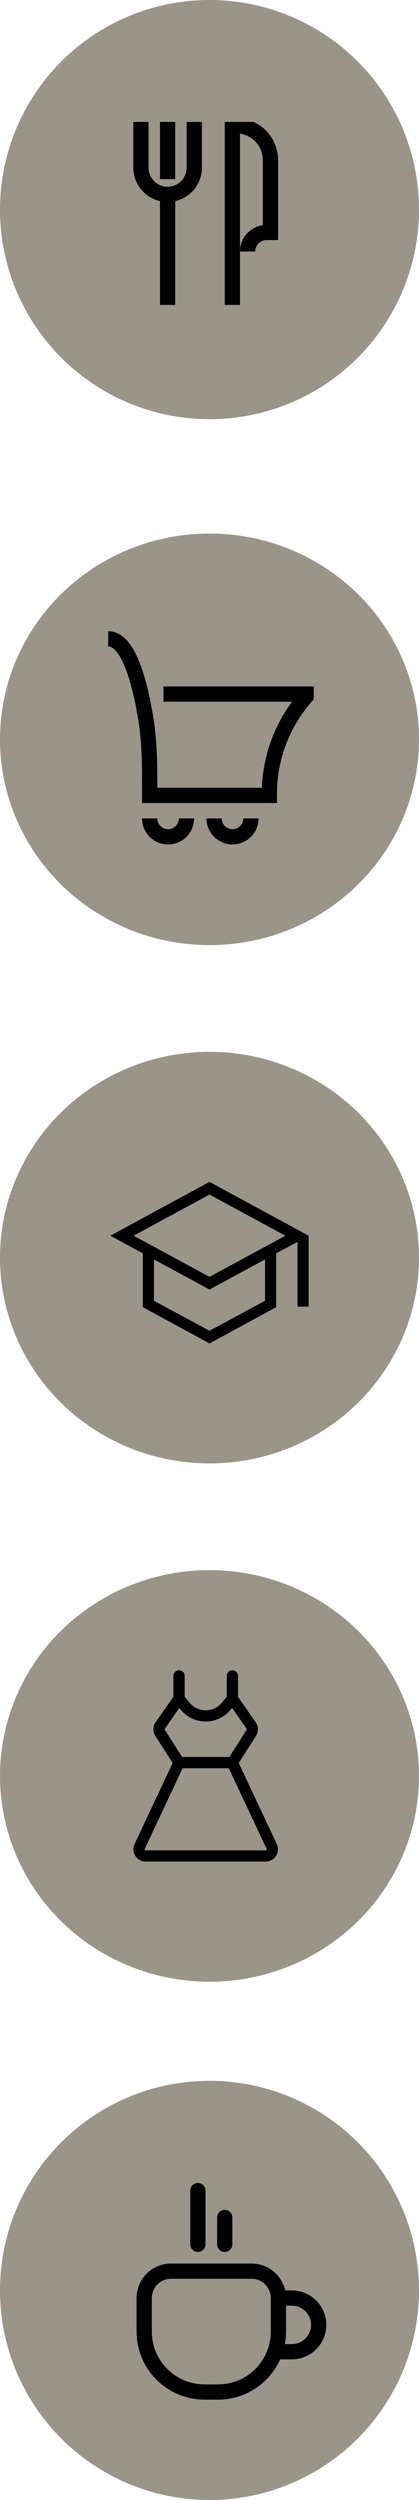 <?xml version="1.0" encoding="UTF-8"?> <svg xmlns="http://www.w3.org/2000/svg" width="55" height="328" viewBox="0 0 55 328" fill="none"><ellipse cx="27.5" cy="97" rx="27.5" ry="27" fill="#999589"></ellipse><circle cx="27.5" cy="27.5" r="27.5" fill="#999589"></circle><ellipse cx="27.5" cy="165" rx="27.5" ry="27" fill="#999589"></ellipse><ellipse cx="27.5" cy="233" rx="27.5" ry="27" fill="#999589"></ellipse><circle cx="27.5" cy="300.5" r="27.5" fill="#999589"></circle><g clip-path="url(#clip0_1434_365)"><path d="M30.5 40V16.5H31C32.194 16.5 33.338 16.974 34.182 17.818C35.026 18.662 35.5 19.806 35.5 21V30.5H35C34.337 30.5 33.701 30.763 33.232 31.232C32.763 31.701 32.5 32.337 32.5 33M22 40V25.5M22 25.5C22.928 25.5 23.819 25.131 24.475 24.475C25.131 23.819 25.5 22.928 25.5 22V16M22 25.5C21.072 25.5 20.181 25.131 19.525 24.475C18.869 23.819 18.5 22.928 18.5 22V16M22 16V23.5" stroke="black" stroke-width="2"></path></g><path d="M19.646 107.375C19.646 108.016 19.9 108.631 20.354 109.084C20.807 109.537 21.422 109.792 22.062 109.792C22.703 109.792 23.318 109.537 23.771 109.084C24.224 108.631 24.479 108.016 24.479 107.375M28.104 107.375C28.104 108.016 28.359 108.631 28.812 109.084C29.265 109.537 29.88 109.792 30.521 109.792C31.162 109.792 31.776 109.537 32.23 109.084C32.683 108.631 32.937 108.016 32.937 107.375M21.458 91.062H40.187V91.365L39.899 91.707C36.963 95.193 35.354 99.603 35.354 104.161V104.354H19.646V102.083C19.646 99.569 19.566 97.058 19.179 94.576C18.51 90.279 17.032 83.812 14.208 83.812" stroke="black" stroke-width="2"></path><path d="M27.5 176.259L18.75 171.503V164.436L14.487 162.125L27.5 155.058L40.513 162.125V171.436H39.054V162.944L36.25 164.436V171.503L27.5 176.259ZM27.5 167.521L37.46 162.125L27.5 156.729L17.54 162.125L27.5 167.521ZM27.5 174.596L34.792 170.659V165.238L27.5 169.187L20.208 165.238V170.659L27.5 174.596Z" fill="black"></path><path d="M36.078 242.108L36.072 242.095L30.995 231.282L33.367 227.563V227.552C33.49 227.348 33.555 227.115 33.555 226.877C33.555 226.639 33.49 226.406 33.367 226.202L33.35 226.176L30.938 222.719V219.875C30.938 219.759 30.891 219.648 30.809 219.566C30.727 219.484 30.616 219.438 30.5 219.438C30.384 219.438 30.273 219.484 30.191 219.566C30.109 219.648 30.062 219.759 30.062 219.875V222.699L29.392 223.538C29.105 223.897 28.741 224.187 28.327 224.386C27.913 224.585 27.459 224.688 27 224.688C26.541 224.688 26.087 224.585 25.673 224.386C25.259 224.187 24.895 223.897 24.608 223.538L23.938 222.699V219.875C23.938 219.759 23.891 219.648 23.809 219.566C23.727 219.484 23.616 219.438 23.5 219.438C23.384 219.438 23.273 219.484 23.191 219.566C23.109 219.648 23.062 219.759 23.062 219.875V222.719L20.641 226.174L20.625 226.2C20.502 226.404 20.437 226.637 20.437 226.875C20.437 227.113 20.502 227.346 20.625 227.55C20.627 227.553 20.628 227.557 20.63 227.561L23.001 231.28L17.922 242.095L17.915 242.108C17.83 242.308 17.795 242.526 17.814 242.742C17.834 242.959 17.907 243.167 18.027 243.349C18.147 243.53 18.31 243.679 18.502 243.782C18.693 243.885 18.907 243.938 19.125 243.938H34.875C35.092 243.937 35.305 243.883 35.496 243.779C35.687 243.676 35.849 243.527 35.969 243.346C36.088 243.165 36.16 242.957 36.179 242.741C36.198 242.525 36.164 242.307 36.078 242.108ZM21.372 227.094C21.333 227.027 21.313 226.952 21.313 226.875C21.313 226.798 21.333 226.723 21.372 226.656L23.523 223.583L23.925 224.085C24.294 224.546 24.762 224.918 25.294 225.174C25.827 225.43 26.41 225.562 27 225.562C27.59 225.562 28.173 225.43 28.706 225.174C29.238 224.918 29.706 224.546 30.075 224.085L30.477 223.583L32.632 226.656C32.67 226.723 32.69 226.798 32.69 226.875C32.69 226.952 32.67 227.027 32.632 227.094L30.264 230.812H23.74L21.372 227.094ZM35.239 242.866C35.2 242.926 35.146 242.976 35.082 243.011C35.019 243.045 34.947 243.063 34.875 243.062H19.125C19.053 243.063 18.981 243.045 18.918 243.011C18.854 242.976 18.8 242.926 18.761 242.866C18.721 242.807 18.696 242.738 18.689 242.667C18.682 242.596 18.693 242.524 18.721 242.459L23.778 231.688H30.222L35.279 242.459C35.307 242.524 35.318 242.596 35.311 242.667C35.304 242.738 35.279 242.807 35.239 242.866Z" fill="black" stroke="black" stroke-width="0.6"></path><path d="M36.547 301.5C36.547 300.565 36.176 299.669 35.515 299.008C34.855 298.347 33.958 297.976 33.024 297.976H22.452C21.518 297.976 20.621 298.347 19.961 299.008C19.3 299.669 18.928 300.565 18.928 301.5V305.904C18.928 308.007 19.764 310.024 21.251 311.511C22.738 312.998 24.754 313.833 26.857 313.833H28.619C30.722 313.833 32.738 312.998 34.225 311.511C35.712 310.024 36.547 308.007 36.547 305.904V301.5ZM36.547 301.5H38.309C39.244 301.5 40.14 301.871 40.801 302.532C41.462 303.192 41.833 304.089 41.833 305.023C41.833 305.958 41.462 306.854 40.801 307.515C40.14 308.176 39.244 308.547 38.309 308.547H36.547M25.976 294.452V287.404M29.5 294.452V290.928" stroke="black" stroke-width="2" stroke-linecap="round" stroke-linejoin="round"></path><defs><clipPath id="clip0_1434_365"><rect width="24" height="24" fill="white" transform="translate(15 16)"></rect></clipPath></defs></svg> 